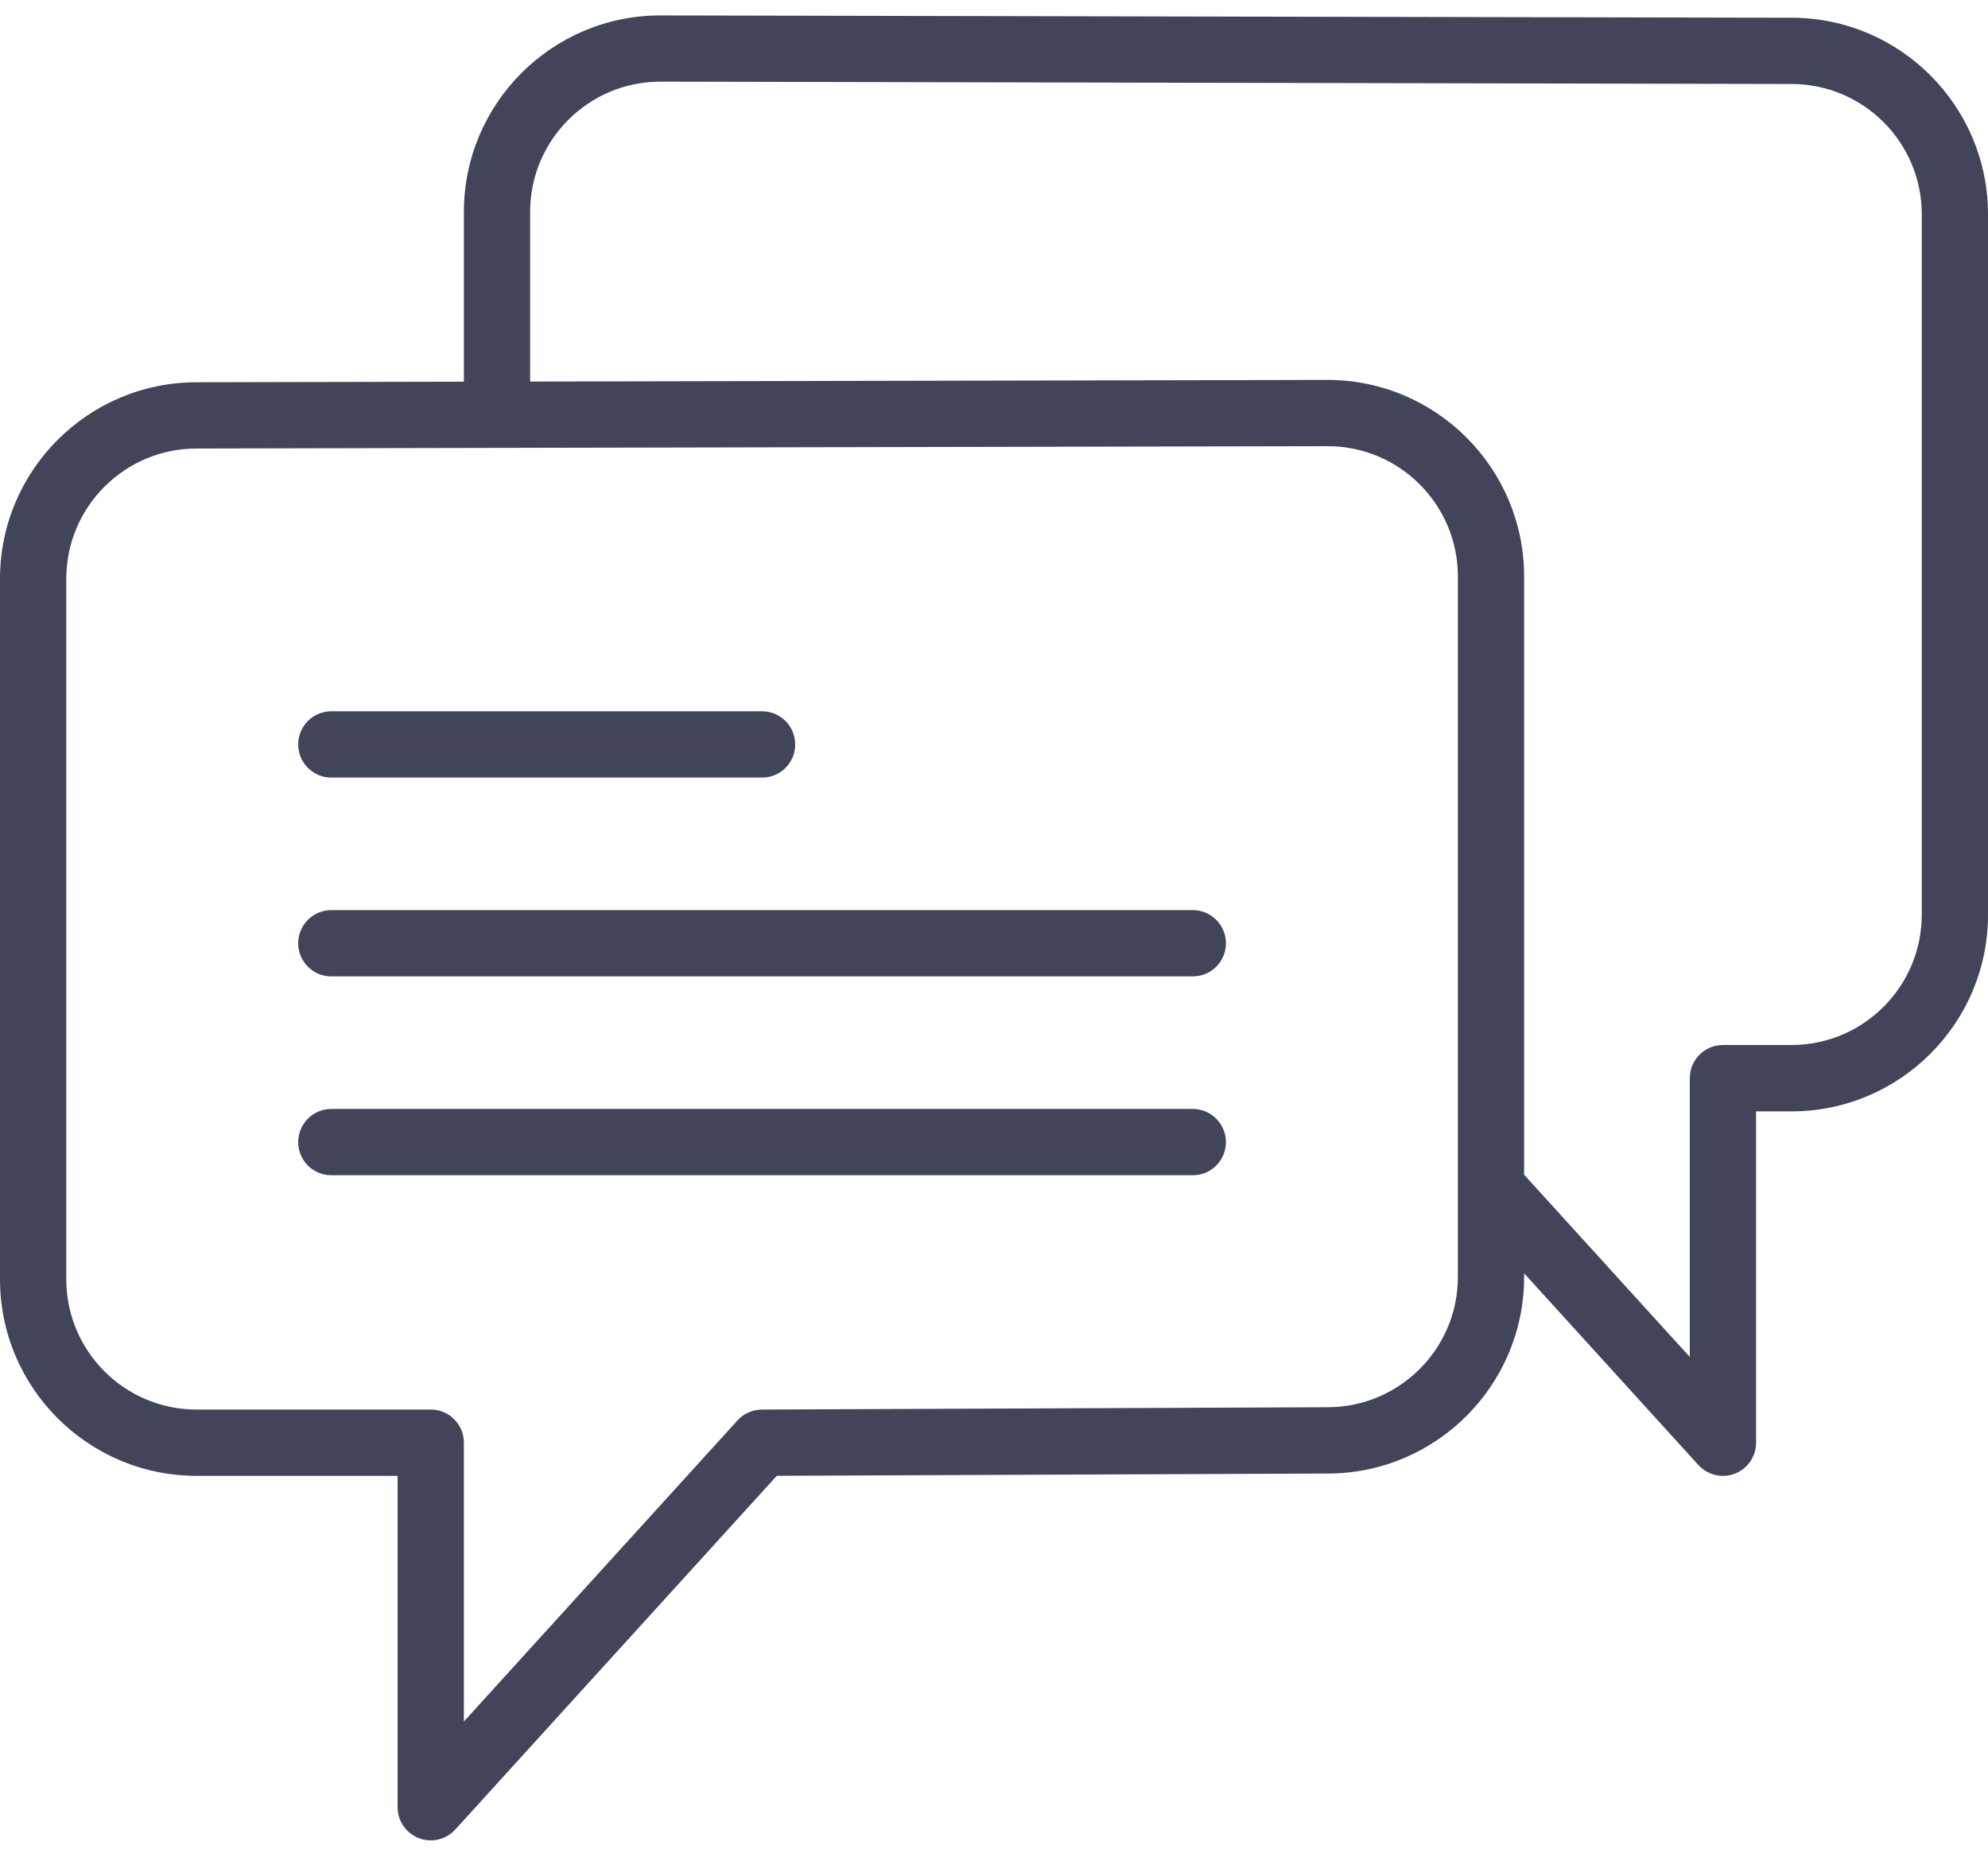 <?xml version="1.0" encoding="UTF-8"?>
<svg width="50px" height="47px" viewBox="0 0 50 47" version="1.1" xmlns="http://www.w3.org/2000/svg" xmlns:xlink="http://www.w3.org/1999/xlink">
    <!-- Generator: Sketch 52 (66869) - http://www.bohemiancoding.com/sketch -->
    <title>chat</title>
    <desc>Created with Sketch.</desc>
    <g id="Welcome" stroke="none" stroke-width="1" fill="none" fill-rule="evenodd">
        <g id="Desktop-HD" transform="translate(-984, -3029)" fill="#424459" fill-rule="nonzero">
            <g id="footer" transform="translate(0, 2995)">
                <g id="fot-üst" transform="translate(390, 29)">
                    <g id="sağ">
                        <g id="CHAT" transform="translate(594, 0)">
                            <g id="chat" transform="translate(0, 5)">
                                <path d="M8.333,19.554 L19.167,19.554 C19.628,19.554 20,19.181 20,18.721 C20,18.261 19.628,17.887 19.167,17.887 L8.333,17.887 C7.872,17.887 7.5,18.261 7.5,18.721 C7.5,19.181 7.872,19.554 8.333,19.554 Z" id="Shape"></path>
                                <path d="M30,22.887 L8.333,22.887 C7.872,22.887 7.5,23.261 7.5,23.721 C7.5,24.181 7.872,24.554 8.333,24.554 L30,24.554 C30.461,24.554 30.833,24.181 30.833,23.721 C30.833,23.261 30.461,22.887 30,22.887 Z" id="Shape"></path>
                                <path d="M30,27.887 L8.333,27.887 C7.872,27.887 7.5,28.261 7.5,28.721 C7.5,29.181 7.872,29.554 8.333,29.554 L30,29.554 C30.461,29.554 30.833,29.181 30.833,28.721 C30.833,28.261 30.461,27.887 30,27.887 Z" id="Shape"></path>
                                <path d="M45.06,0.446 L16.608,0.388 C13.883,0.388 11.667,2.604 11.667,5.329 L11.667,9.599 L4.942,9.613 C2.217,9.613 0,11.83 0,14.555 L0,32.172 C0,34.898 2.217,37.113 4.942,37.113 L10,37.113 L10,45.447 C10,45.791 10.212,46.1 10.533,46.224 C10.631,46.262 10.732,46.28 10.833,46.28 C11.063,46.28 11.289,46.184 11.45,46.008 L19.537,37.112 L33.392,37.055 C36.117,37.055 38.333,34.838 38.333,32.114 L38.333,32.02 L42.717,36.842 C42.877,37.018 43.103,37.114 43.333,37.114 C43.434,37.114 43.536,37.096 43.633,37.058 C43.955,36.934 44.167,36.625 44.167,36.281 L44.167,27.948 L45.058,27.948 C47.783,27.948 50,25.731 50,23.007 L50,5.388 C50,2.663 47.784,0.447 45.06,0.446 Z M36.667,32.113 C36.667,33.919 35.197,35.388 33.388,35.388 L19.163,35.446 C18.93,35.447 18.707,35.546 18.55,35.718 L11.667,43.291 L11.667,36.279 C11.667,35.819 11.294,35.446 10.833,35.446 L4.942,35.446 C3.136,35.446 1.667,33.977 1.667,32.172 L1.667,14.554 C1.667,12.748 3.136,11.279 4.943,11.279 L12.5,11.263 C12.5,11.263 12.5,11.263 12.5,11.263 C12.501,11.263 12.501,11.263 12.502,11.263 L33.392,11.22 C35.197,11.22 36.667,12.689 36.667,14.495 L36.667,29.863 L36.667,32.113 Z M48.333,23.005 C48.333,24.811 46.864,26.279 45.058,26.279 L43.333,26.279 C42.873,26.279 42.5,26.652 42.5,27.113 L42.5,34.124 L38.333,29.541 L38.333,14.496 C38.333,11.771 36.117,9.554 33.39,9.554 L13.333,9.595 L13.333,5.328 C13.333,3.522 14.803,2.053 16.607,2.053 L45.057,2.112 C45.058,2.112 45.058,2.112 45.059,2.112 C46.865,2.112 48.334,3.581 48.334,5.387 L48.334,23.005 L48.333,23.005 Z" id="Shape"></path>
                            </g>
                        </g>
                    </g>
                </g>
            </g>
        </g>
    </g>
</svg>